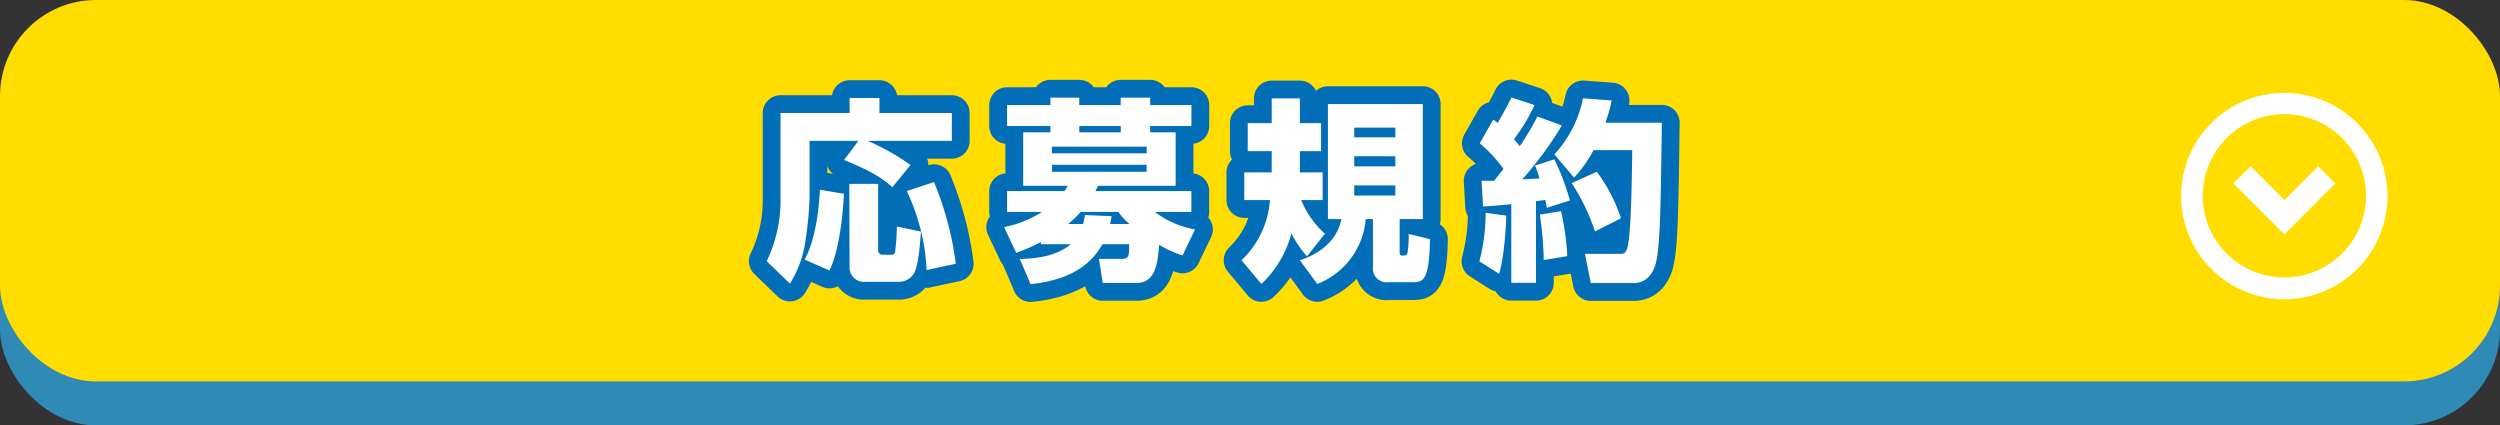 <svg xmlns="http://www.w3.org/2000/svg" viewBox="0 0 398.12 67.74"><rect x="0" y="0" width="398.12" height="67.74" fill="#333333" stroke="none"/><title>btn_open</title><g style="isolation:isolate"><g style="opacity:0.75;mix-blend-mode:multiply"><rect y="7" width="398.12" height="60.74" rx="15.29" style="fill:#2ea7e0"/></g><rect width="398.12" height="60.74" rx="15.29" style="fill:#fd0"/><path d="M136.71,22.43h-7.79v9.12a56.56,56.56,0,0,1-.65,6.76,17.08,17.08,0,0,1-2.48,6.85l-3.69-3.57a22.3,22.3,0,0,0,2.2-9.49V18h11V15.61h4.75V18h11.53v4.43H138.16A35.63,35.63,0,0,1,145,26.28l-2.89,3.53c-1.49-1.3-3-2.42-7.69-4.34Zm-2.33,8.43c-.09,2.92-.71,9-2.29,12.22l-3.94-1.74c1.67-3.16,2.26-7.75,2.42-11.13Zm.87-1.58h4.59V39.79a.7.7,0,0,0,.71.78H142c.18,0,.46,0,.55-.5a37.46,37.46,0,0,0,.28-4l3.82.81c-.06,1.09-.34,5.18-1,6.45a2.76,2.76,0,0,1-2.52,1.55h-5.33a2.3,2.3,0,0,1-2.51-2.45ZM148.74,29a50.58,50.58,0,0,1,3.47,13l-4.65,1a32.79,32.79,0,0,0-3.16-12.58Z" style="fill:#fff"/><path d="M175.61,45.06,175,41.22h3.66c1.15,0,1.15-.53,1.15-2.33h-4.25c-1.33,2.33-4,5.59-11.44,6.36l-1.71-4c3.85-.09,6.39-.9,8.1-2.36h-4.75v-.34a30.33,30.33,0,0,1-3.93,1.71l-1.93-4.09a17.82,17.82,0,0,0,6.05-2.42h-5.58V30.43h9.14c.1-.15.19-.28.53-.84h-7.1V21.07h4.34v-1h-6.91V16.73h6.91V15.55h4.59v1.18h6.6V15.55h4.69v1.18h6.57v3.34h-6.57v1h4.06v8.52H174.87l-.44.84h15.29v3.32h-5.8a14.65,14.65,0,0,0,6.39,2.79l-2,4.15a19.89,19.89,0,0,1-3.72-1.7c-.24,2.79-.49,6.07-3.62,6.07Zm7-21.7H167.52v1.06h15.07Zm0,2.88H167.52v1.12h15.07Zm-2.73,9.43a8.65,8.65,0,0,1-1.77-1.92h-6a20.73,20.73,0,0,1-2,1.92h2.36a11.51,11.51,0,0,0,.31-1.43l4.25.19a12.07,12.07,0,0,1-.25,1.24Zm-1.4-14.6v-1h-6.6v1Z" style="fill:#fff"/><path d="M208.13,40.82a17.61,17.61,0,0,1-2.48-3.66,16.85,16.85,0,0,1-4.78,8.06l-3.16-3.78a14.63,14.63,0,0,0,4.53-9.58h-4.09V27.45h4.37V24.07H198.7V19.61h3.82V15.67H207v3.94h3.38v4.46H207v1.15c0,1.37,0,1.77,0,2.23h3.63v4.41h-3.41A14.31,14.31,0,0,0,211,37.22Zm18.45-24.25V34.89h-3.69v5c0,.43,0,.8.34.8.65,0,.77,0,.9-.34a15.6,15.6,0,0,0,.19-3.1l3.41.84c-.13,6.67-1.09,6.85-2.83,6.85h-3.75a2.19,2.19,0,0,1-2.51-2.39V34.89h-1.15a12.17,12.17,0,0,1-7.72,10.33L207,41.44c3.2-1,6-3.23,6.61-6.55h-2.14V16.57Zm-10.92,3.75v1.55h6.55V20.32Zm0,4.56v1.61h6.55V24.88Zm0,4.65v1.61h6.55V29.53Z" style="fill:#fff"/><path d="M239.87,34.34c0,.77-.25,6.38-1.14,9.27l-3.14-2a30.76,30.76,0,0,0,1-7.72Zm-3.93-5.55c1,0,1.42,0,2,0l1.49-1.89a22.12,22.12,0,0,0-3.78-4.07l2.14-3.78a6.18,6.18,0,0,1,.71.53c.93-1.61,1.36-2.36,2.2-4.06l3.66,1.21a27.57,27.57,0,0,1-3.26,5.42c.22.28.47.56.93,1.12a41.4,41.4,0,0,0,2.8-4.72l3.9,1.43a57.92,57.92,0,0,1-6.32,8.59l2.76-.15a15,15,0,0,0-.72-2.05l3.07-1A35.79,35.79,0,0,1,250,31.92l-3.66,1.18c-.12-.59-.15-.81-.25-1.27-.31.06-.55.09-1.49.21v13h-3.93V32.51c-2.73.28-3.51.31-4.5.37Zm12.65,4.83a41,41,0,0,1,1,7.17l-3.75.62a56.91,56.91,0,0,0-.62-7.23ZM256.65,16a22.13,22.13,0,0,1-1,3.54h9c-.19,13.05-.25,19.34-.93,22.23-.25,1.08-1.09,3.31-3.57,3.31h-6.82l-.93-4.65h5.39c.78,0,1.18,0,1.46-1.39.5-2.45.62-10.14.68-15.13h-6.17a19.14,19.14,0,0,1-3.1,4.37l-3.13-3.69a18.52,18.52,0,0,0,4.56-8.93Zm-2.36,11.35a26.06,26.06,0,0,1,3.85,7.41L254,36.85a32.85,32.85,0,0,0-3.72-7.69Z" style="fill:#fff"/><path d="M136.71,22.43h-7.79v9.12a56.56,56.56,0,0,1-.65,6.76,17.08,17.08,0,0,1-2.48,6.85l-3.69-3.57a22.3,22.3,0,0,0,2.2-9.49V18h11V15.61h4.75V18h11.53v4.43H138.16A35.63,35.63,0,0,1,145,26.28l-2.89,3.53c-1.49-1.3-3-2.42-7.69-4.34Zm-2.33,8.43c-.09,2.92-.71,9-2.29,12.22l-3.94-1.74c1.67-3.16,2.26-7.75,2.42-11.13Zm.87-1.58h4.59V39.79a.7.7,0,0,0,.71.78H142c.18,0,.46,0,.55-.5a37.46,37.46,0,0,0,.28-4l3.82.81c-.06,1.09-.34,5.18-1,6.45a2.76,2.76,0,0,1-2.52,1.55h-5.33a2.3,2.3,0,0,1-2.51-2.45ZM148.74,29a50.58,50.58,0,0,1,3.47,13l-4.65,1a32.79,32.79,0,0,0-3.16-12.58Z" style="fill:none;stroke:#036eb8;stroke-linecap:round;stroke-linejoin:round;stroke-width:5.669px"/><path d="M175.61,45.06,175,41.22h3.66c1.15,0,1.15-.53,1.15-2.33h-4.25c-1.33,2.33-4,5.59-11.44,6.36l-1.71-4c3.85-.09,6.39-.9,8.1-2.36h-4.75v-.34a30.33,30.33,0,0,1-3.93,1.71l-1.93-4.09a17.82,17.82,0,0,0,6.05-2.42h-5.58V30.43h9.14c.1-.15.19-.28.53-.84h-7.1V21.07h4.34v-1h-6.91V16.73h6.91V15.55h4.59v1.18h6.6V15.55h4.69v1.18h6.57v3.34h-6.57v1h4.06v8.52H174.87l-.44.84h15.29v3.32h-5.8a14.65,14.65,0,0,0,6.39,2.79l-2,4.15a19.89,19.89,0,0,1-3.72-1.7c-.24,2.79-.49,6.07-3.62,6.07Zm7-21.7H167.52v1.06h15.07Zm0,2.88H167.52v1.12h15.07Zm-2.73,9.43a8.65,8.65,0,0,1-1.77-1.92h-6a20.73,20.73,0,0,1-2,1.92h2.36a11.51,11.51,0,0,0,.31-1.43l4.25.19a12.07,12.07,0,0,1-.25,1.24Zm-1.4-14.6v-1h-6.6v1Z" style="fill:none;stroke:#036eb8;stroke-linecap:round;stroke-linejoin:round;stroke-width:5.669px"/><path d="M208.13,40.82a17.61,17.61,0,0,1-2.48-3.66,16.85,16.85,0,0,1-4.78,8.06l-3.16-3.78a14.63,14.63,0,0,0,4.53-9.58h-4.09V27.45h4.37V24.07H198.7V19.61h3.82V15.67H207v3.94h3.38v4.46H207v1.15c0,1.37,0,1.77,0,2.23h3.63v4.41h-3.41A14.31,14.31,0,0,0,211,37.22Zm18.45-24.25V34.89h-3.69v5c0,.43,0,.8.34.8.65,0,.77,0,.9-.34a15.6,15.6,0,0,0,.19-3.1l3.41.84c-.13,6.67-1.09,6.85-2.83,6.85h-3.75a2.19,2.19,0,0,1-2.51-2.39V34.89h-1.15a12.17,12.17,0,0,1-7.72,10.33L207,41.44c3.2-1,6-3.23,6.61-6.55h-2.14V16.57Zm-10.92,3.75v1.55h6.55V20.32Zm0,4.56v1.61h6.55V24.88Zm0,4.65v1.61h6.55V29.53Z" style="fill:none;stroke:#036eb8;stroke-linecap:round;stroke-linejoin:round;stroke-width:5.669px"/><path d="M239.87,34.34c0,.77-.25,6.38-1.14,9.27l-3.14-2a30.76,30.76,0,0,0,1-7.72Zm-3.93-5.55c1,0,1.42,0,2,0l1.49-1.89a22.12,22.12,0,0,0-3.78-4.07l2.14-3.78a6.18,6.18,0,0,1,.71.53c.93-1.61,1.36-2.36,2.2-4.06l3.66,1.21a27.57,27.57,0,0,1-3.26,5.42c.22.28.47.56.93,1.12a41.4,41.4,0,0,0,2.8-4.72l3.9,1.43a57.92,57.92,0,0,1-6.32,8.59l2.76-.15a15,15,0,0,0-.72-2.05l3.07-1A35.79,35.79,0,0,1,250,31.92l-3.66,1.18c-.12-.59-.15-.81-.25-1.27-.31.06-.55.09-1.49.21v13h-3.93V32.51c-2.73.28-3.51.31-4.5.37Zm12.65,4.83a41,41,0,0,1,1,7.17l-3.75.62a56.91,56.91,0,0,0-.62-7.23ZM256.65,16a22.13,22.13,0,0,1-1,3.54h9c-.19,13.05-.25,19.34-.93,22.23-.25,1.08-1.09,3.31-3.57,3.31h-6.82l-.93-4.65h5.39c.78,0,1.18,0,1.46-1.39.5-2.45.62-10.14.68-15.13h-6.17a19.14,19.14,0,0,1-3.1,4.37l-3.13-3.69a18.52,18.52,0,0,0,4.56-8.93Zm-2.36,11.35a26.06,26.06,0,0,1,3.85,7.41L254,36.85a32.85,32.85,0,0,0-3.72-7.69Z" style="fill:none;stroke:#036eb8;stroke-linecap:round;stroke-linejoin:round;stroke-width:5.669px"/><path d="M136.71,22.43h-7.79v9.12a56.56,56.56,0,0,1-.65,6.76,17.08,17.08,0,0,1-2.48,6.85l-3.69-3.57a22.3,22.3,0,0,0,2.2-9.49V18h11V15.61h4.75V18h11.53v4.43H138.16A35.63,35.63,0,0,1,145,26.28l-2.89,3.53c-1.49-1.3-3-2.42-7.69-4.34Zm-2.33,8.43c-.09,2.92-.71,9-2.29,12.22l-3.94-1.74c1.67-3.16,2.26-7.75,2.42-11.13Zm.87-1.58h4.59V39.79a.7.7,0,0,0,.71.78H142c.18,0,.46,0,.55-.5a37.46,37.46,0,0,0,.28-4l3.82.81c-.06,1.09-.34,5.18-1,6.45a2.76,2.76,0,0,1-2.52,1.55h-5.33a2.3,2.3,0,0,1-2.51-2.45ZM148.74,29a50.58,50.58,0,0,1,3.47,13l-4.65,1a32.79,32.79,0,0,0-3.16-12.58Z" style="fill:#fff"/><path d="M175.61,45.06,175,41.22h3.66c1.15,0,1.15-.53,1.15-2.33h-4.25c-1.33,2.33-4,5.59-11.44,6.36l-1.71-4c3.85-.09,6.39-.9,8.1-2.36h-4.75v-.34a30.33,30.33,0,0,1-3.93,1.71l-1.93-4.09a17.82,17.82,0,0,0,6.05-2.42h-5.58V30.43h9.14c.1-.15.19-.28.53-.84h-7.1V21.07h4.34v-1h-6.91V16.73h6.91V15.55h4.59v1.18h6.6V15.55h4.69v1.18h6.57v3.34h-6.57v1h4.06v8.52H174.87l-.44.84h15.29v3.32h-5.8a14.65,14.65,0,0,0,6.39,2.79l-2,4.15a19.89,19.89,0,0,1-3.72-1.7c-.24,2.79-.49,6.07-3.62,6.07Zm7-21.7H167.52v1.06h15.07Zm0,2.88H167.52v1.12h15.07Zm-2.73,9.43a8.65,8.65,0,0,1-1.77-1.92h-6a20.73,20.73,0,0,1-2,1.92h2.36a11.51,11.51,0,0,0,.31-1.43l4.25.19a12.07,12.07,0,0,1-.25,1.24Zm-1.4-14.6v-1h-6.6v1Z" style="fill:#fff"/><path d="M208.13,40.82a17.61,17.61,0,0,1-2.48-3.66,16.85,16.85,0,0,1-4.78,8.06l-3.16-3.78a14.63,14.63,0,0,0,4.53-9.58h-4.09V27.45h4.37V24.07H198.7V19.61h3.82V15.67H207v3.94h3.38v4.46H207v1.15c0,1.37,0,1.77,0,2.23h3.63v4.41h-3.41A14.31,14.31,0,0,0,211,37.22Zm18.45-24.25V34.89h-3.69v5c0,.43,0,.8.34.8.65,0,.77,0,.9-.34a15.6,15.6,0,0,0,.19-3.1l3.41.84c-.13,6.67-1.09,6.85-2.83,6.85h-3.75a2.19,2.19,0,0,1-2.51-2.39V34.89h-1.15a12.17,12.17,0,0,1-7.72,10.33L207,41.44c3.2-1,6-3.23,6.61-6.55h-2.14V16.57Zm-10.92,3.75v1.55h6.55V20.32Zm0,4.56v1.61h6.55V24.88Zm0,4.65v1.61h6.55V29.53Z" style="fill:#fff"/><path d="M239.87,34.34c0,.77-.25,6.38-1.14,9.27l-3.14-2a30.76,30.76,0,0,0,1-7.72Zm-3.93-5.55c1,0,1.42,0,2,0l1.49-1.89a22.12,22.12,0,0,0-3.78-4.07l2.14-3.78a6.18,6.18,0,0,1,.71.53c.93-1.61,1.36-2.36,2.2-4.06l3.66,1.21a27.57,27.57,0,0,1-3.26,5.42c.22.28.47.56.93,1.12a41.4,41.4,0,0,0,2.8-4.72l3.9,1.43a57.92,57.92,0,0,1-6.32,8.59l2.76-.15a15,15,0,0,0-.72-2.05l3.07-1A35.79,35.79,0,0,1,250,31.92l-3.66,1.18c-.12-.59-.15-.81-.25-1.27-.31.06-.55.09-1.49.21v13h-3.93V32.51c-2.73.28-3.51.31-4.5.37Zm12.65,4.83a41,41,0,0,1,1,7.17l-3.75.62a56.91,56.91,0,0,0-.62-7.23ZM256.65,16a22.13,22.13,0,0,1-1,3.54h9c-.19,13.05-.25,19.34-.93,22.23-.25,1.08-1.09,3.31-3.57,3.31h-6.82l-.93-4.65h5.39c.78,0,1.18,0,1.46-1.39.5-2.45.62-10.14.68-15.13h-6.17a19.14,19.14,0,0,1-3.1,4.37l-3.13-3.69a18.52,18.52,0,0,0,4.56-8.93Zm-2.36,11.35a26.06,26.06,0,0,1,3.85,7.41L254,36.85a32.85,32.85,0,0,0-3.72-7.69Z" style="fill:#fff"/><path d="M363.78,18.18a13,13,0,1,1-13,13,13,13,0,0,1,13-13m0-3.39A16.43,16.43,0,1,0,380.2,31.21a16.45,16.45,0,0,0-16.42-16.42Z" style="fill:#fff"/><polygon points="363.78 37.33 355.65 29.2 358.39 26.47 363.78 31.86 369.17 26.47 371.9 29.2 363.78 37.33" style="fill:#fff"/></g></svg>